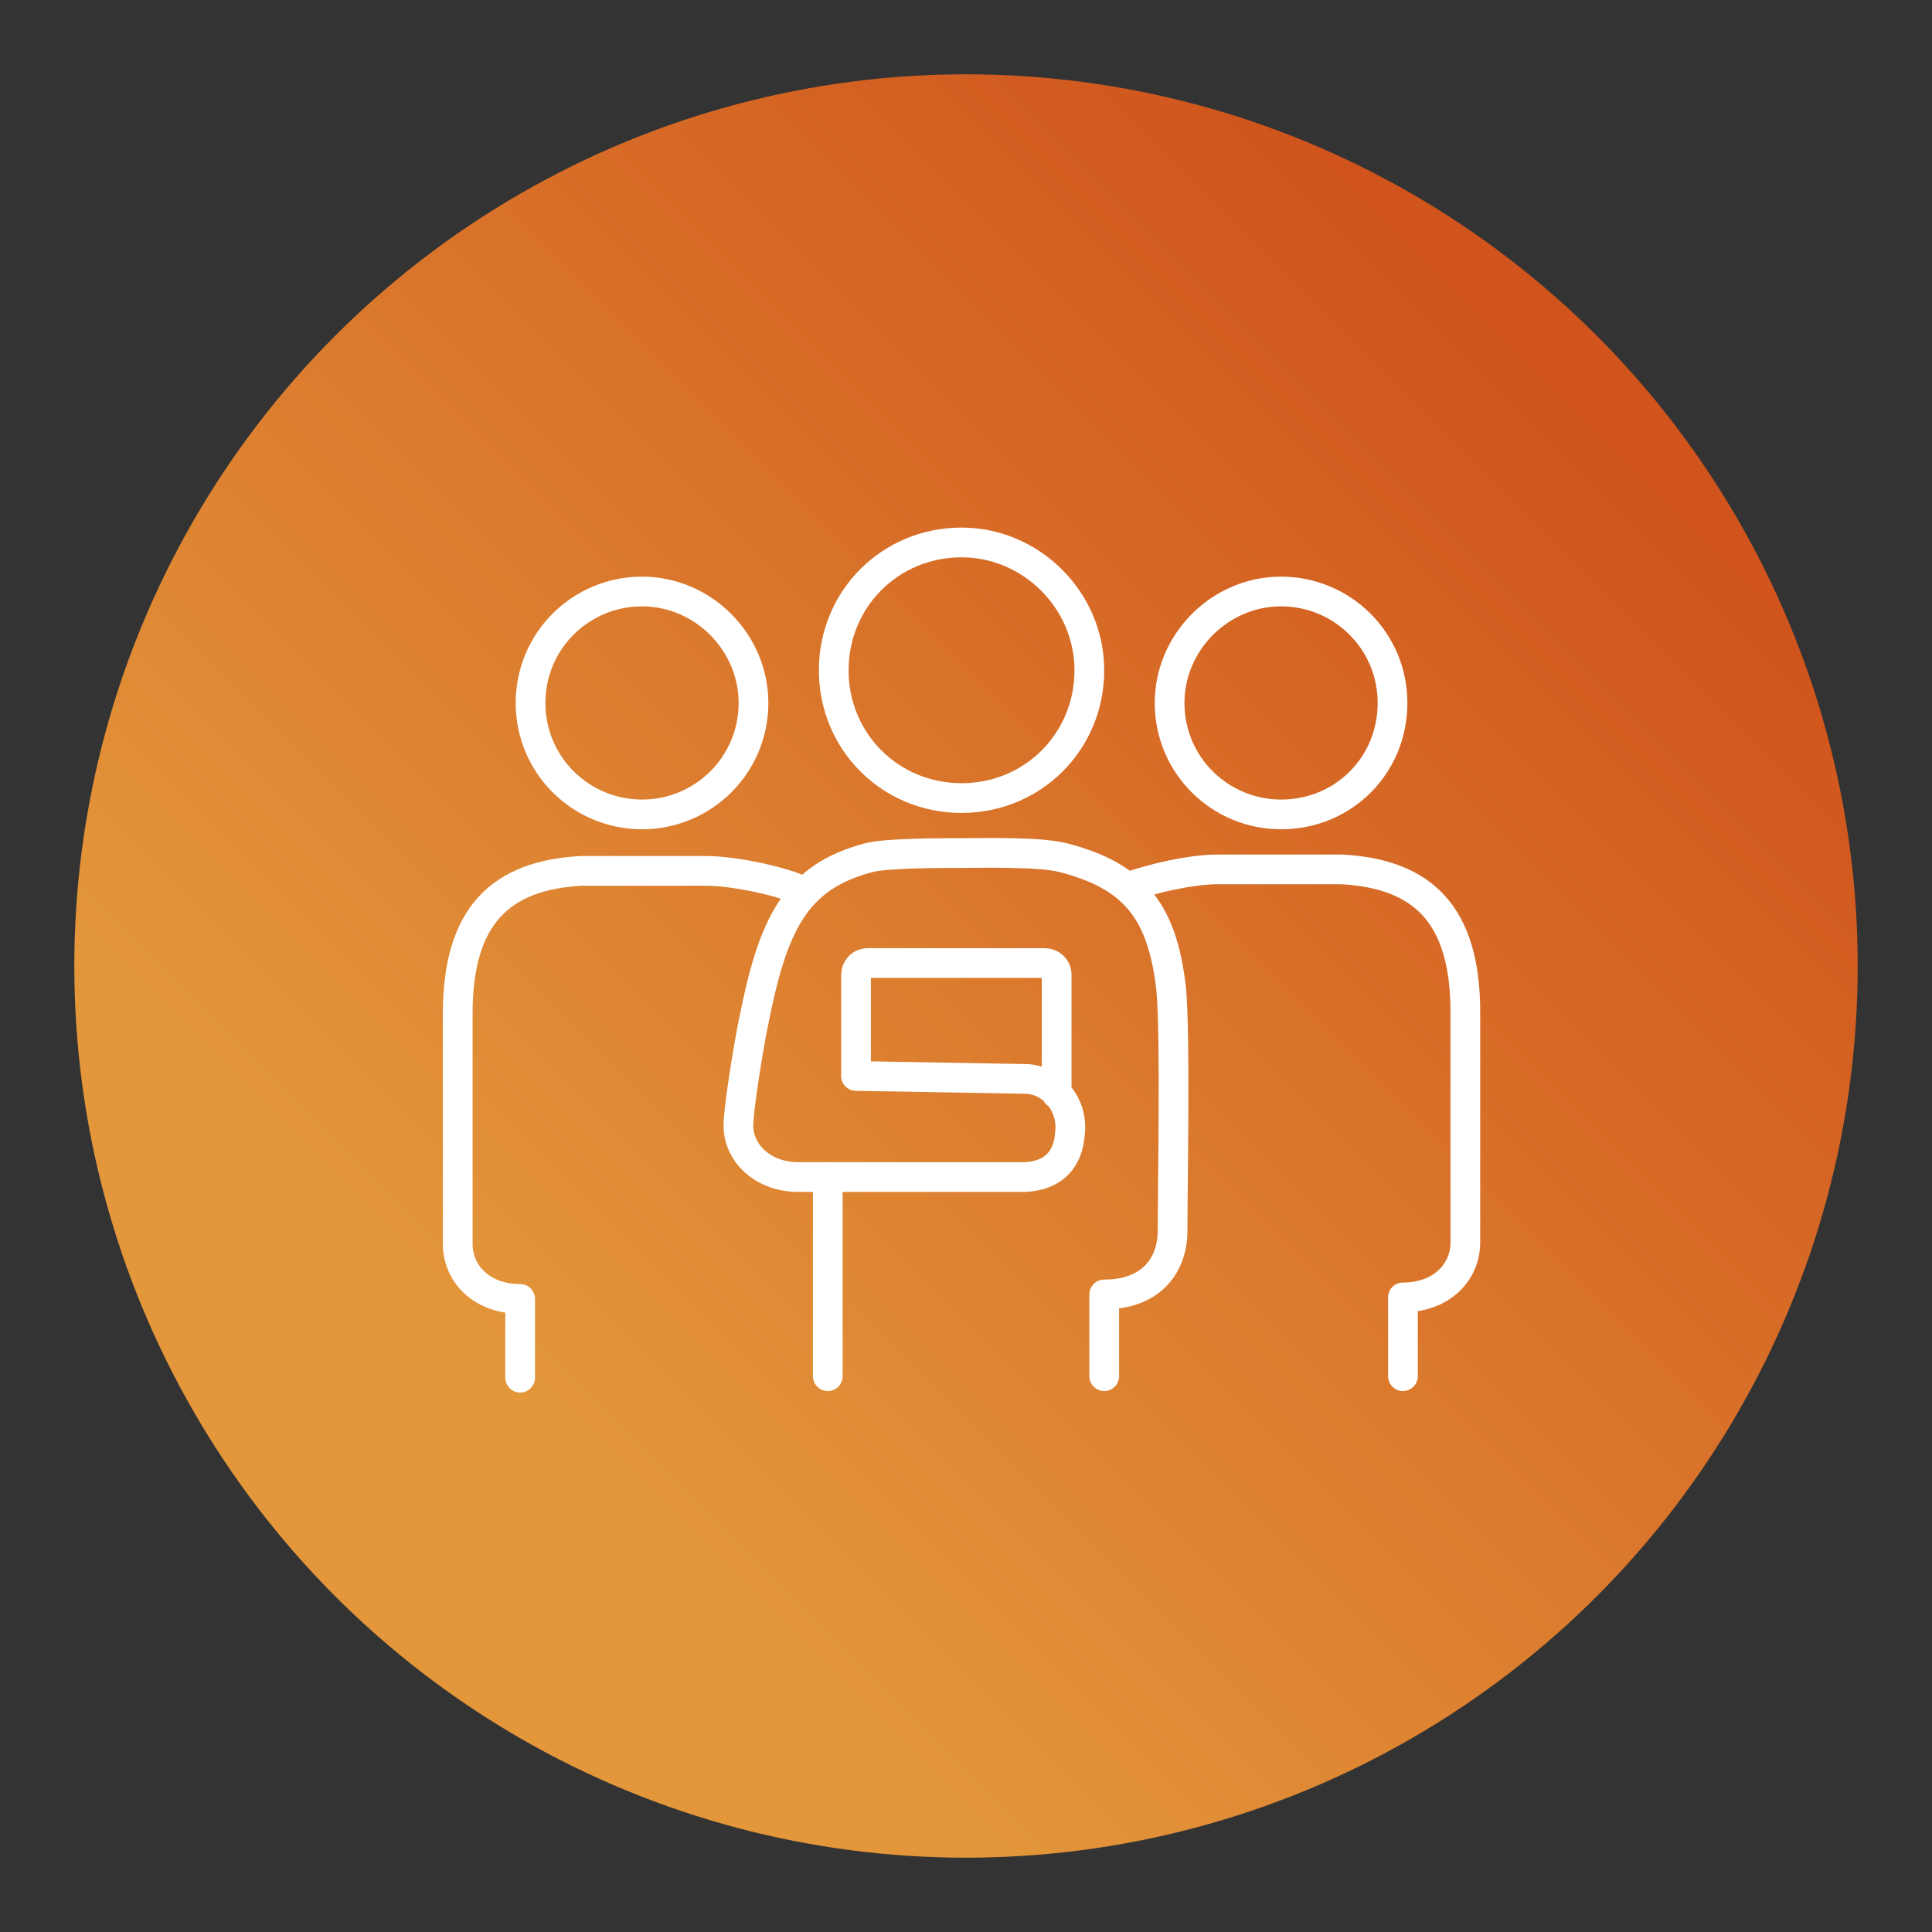<?xml version="1.0" encoding="utf-8"?>
<!-- Generator: Adobe Illustrator 25.4.8, SVG Export Plug-In . SVG Version: 6.00 Build 0)  -->
<svg version="1.1" id="Layer_1" xmlns="http://www.w3.org/2000/svg" xmlns:xlink="http://www.w3.org/1999/xlink" x="0px" y="0px"
	 viewBox="0 0 130 130" style="enable-background:new 0 0 130 130;" xml:space="preserve">
<rect x="0" y="0" width="130" height="130" fill="#333333" stroke="none"/>
<style type="text/css">
	.st0{fill:url(#SVGID_1_);}
	.st1{display:none;fill:#FFFFFF;}
	.st2{fill:none;stroke:#FFFFFF;stroke-width:2;stroke-linecap:round;stroke-linejoin:round;stroke-miterlimit:10;}
</style>
<linearGradient id="SVGID_1_" gradientUnits="userSpaceOnUse" x1="22.574" y1="475.426" x2="107.426" y2="390.574" gradientTransform="matrix(1 0 0 1 0 -368)">
	<stop  offset="0.153" style="stop-color:#E3963A"/>
	<stop  offset="0.97" style="stop-color:#D0541C"/>
</linearGradient>
<circle class="st0" cx="65" cy="65" r="60"/>
<path class="st1" d="M55.7,79.7c-2,0-3.6-1.6-3.6-3.6V53.9c0-2,1.6-3.6,3.6-3.6c0.6,0,1.2,0.1,1.7,0.4L78,61.8
	c1.7,0.9,2.4,3.1,1.5,4.9c-0.3,0.6-0.8,1.1-1.5,1.5L57.4,79.3C56.9,79.6,56.3,79.7,55.7,79.7z M55.7,52.3c-0.9,0-1.6,0.7-1.6,1.6
	v22.2c0,0.9,0.7,1.6,1.6,1.6c0.3,0,0.5-0.1,0.8-0.2L77,66.4c0.8-0.4,1.1-1.4,0.6-2.2c-0.1-0.3-0.4-0.5-0.6-0.6L56.5,52.5l0,0
	C56.2,52.3,56,52.3,55.7,52.3L55.7,52.3z"/>
<g>
	<path class="st2" d="M43.2,54.8c4.1,0,7.5-3.3,7.5-7.5c0-4.1-3.4-7.5-7.5-7.5s-7.5,3.3-7.5,7.5S39.1,54.8,43.2,54.8z"/>
	<path class="st2" d="M54.1,60c-1.4-0.7-4.7-1.4-6.6-1.4h-4.2h-4.2c-5.4,0.3-8.3,3-8.3,9.6v15.5c0,2,1.6,3.7,4.2,3.7v5.3"/>
	<path class="st2" d="M64.7,53.7c4.8,0,8.6-3.8,8.6-8.6c0-4.7-3.9-8.6-8.6-8.6c-4.8,0-8.6,3.8-8.6,8.6S59.9,53.7,64.7,53.7z"/>
	<path class="st2" d="M74.3,92.6v-5.5c3.1,0,4.6-1.9,4.6-4.3c0-3.1,0.2-13.3-0.1-16.3c-0.6-5.3-2.6-7.6-7.3-8.8
		c-1.6-0.4-5.4-0.3-6.8-0.3c-1.3,0-5,0-6.2,0.3c-5,1.3-6.5,4.5-7.8,11.1c-0.2,0.9-0.9,5-1,6.6c-0.2,2.1,1.6,3.8,4,3.8H69
		c1.9-0.1,2.9-1.2,3-3c0.2-1.8-1.1-3.5-2.9-3.6l-11.5-0.2v-6.8c0-0.4,0.3-0.8,0.8-0.8h11.9c0.4,0,0.8,0.3,0.8,0.8v8"/>
	<polyline class="st2" points="55.7,79.2 55.7,92.6 55.7,92.6 	"/>
	<path class="st2" d="M86.2,54.8c-4.1,0-7.5-3.3-7.5-7.5c0-4.1,3.4-7.5,7.5-7.5s7.5,3.3,7.5,7.5S90.4,54.8,86.2,54.8z"/>
	<path class="st2" d="M75.9,59.7c1.6-0.6,4.3-1.2,6-1.2h4.2h4.2c5.4,0.3,8.3,3,8.3,9.6v15.5c0,2-1.6,3.7-4.2,3.7v5.3"/>
</g>
</svg>
